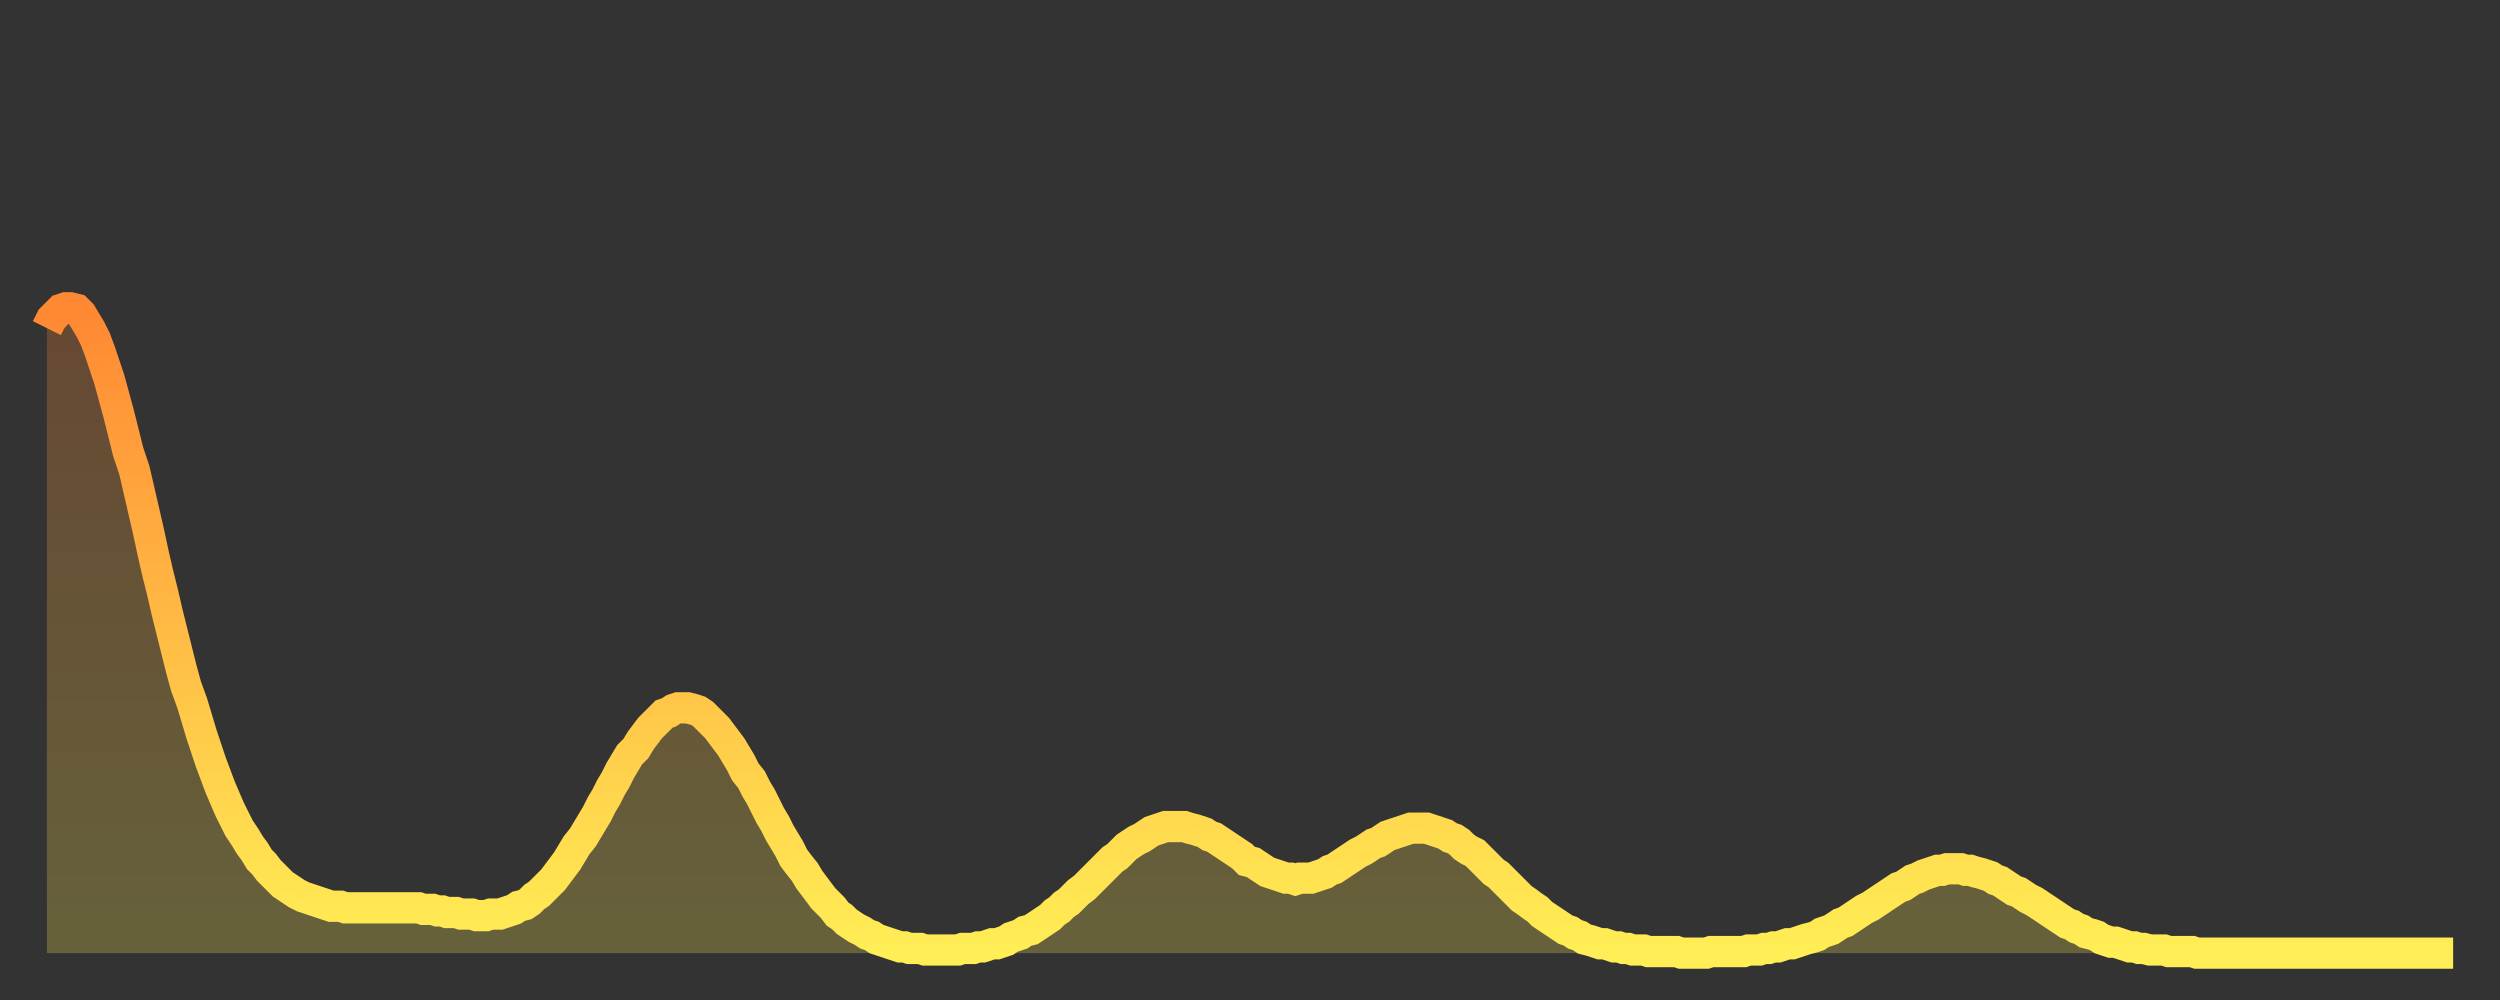 <?xml version="1.0" encoding="utf-8" ?>
<svg baseProfile="full" height="64" version="1.1" width="160" xmlns="http://www.w3.org/2000/svg" xmlns:ev="http://www.w3.org/2001/xml-events" xmlns:xlink="http://www.w3.org/1999/xlink"><rect width="100%" height="100%" fill="#333333" stroke="none"/><defs><linearGradient id="id7833688" x1="0" x2="0" y1="0" y2="1"><stop offset="0%" stop-color="#ff8833" /><stop offset="50%" stop-color="#ffbb44" /><stop offset="100%" stop-color="#ffee55" /></linearGradient></defs><g transform="translate(3,3)"><g><path d="M 0.0 18.0 0.3 17.4 0.6 17.1 0.9 16.8 1.2 16.7 1.5 16.7 1.9 16.8 2.2 17.1 2.5 17.6 2.8 18.1 3.1 18.7 3.4 19.5 3.7 20.4 4.0 21.3 4.3 22.4 4.6 23.5 4.9 24.7 5.2 25.9 5.6 27.1 5.9 28.4 6.2 29.7 6.5 31.0 6.8 32.4 7.1 33.7 7.4 34.9 7.7 36.2 8.0 37.4 8.3 38.6 8.6 39.8 8.9 40.9 9.3 42.0 9.6 43.0 9.9 44.0 10.2 44.9 10.5 45.8 10.8 46.6 11.1 47.4 11.4 48.1 11.7 48.8 12.0 49.4 12.3 50.0 12.7 50.6 13.0 51.1 13.3 51.5 13.6 52.0 13.9 52.3 14.2 52.7 14.5 53.0 14.8 53.3 15.1 53.6 15.4 53.8 15.7 54.0 16.0 54.2 16.4 54.4 16.7 54.5 17.0 54.6 17.3 54.7 17.6 54.8 17.9 54.9 18.2 55.0 18.5 55.0 18.8 55.0 19.1 55.1 19.4 55.1 19.8 55.1 20.1 55.1 20.4 55.1 20.7 55.1 21.0 55.1 21.3 55.1 21.6 55.1 21.9 55.1 22.2 55.1 22.5 55.1 22.8 55.1 23.1 55.1 23.5 55.1 23.8 55.1 24.1 55.2 24.4 55.2 24.7 55.2 25.0 55.3 25.3 55.3 25.6 55.4 25.9 55.4 26.2 55.4 26.5 55.5 26.8 55.5 27.2 55.5 27.5 55.6 27.8 55.6 28.1 55.6 28.4 55.5 28.7 55.5 29.0 55.5 29.3 55.4 29.6 55.3 29.9 55.2 30.2 55.0 30.6 54.9 30.9 54.7 31.2 54.4 31.5 54.2 31.8 53.9 32.1 53.6 32.4 53.3 32.7 52.9 33.0 52.5 33.3 52.1 33.6 51.6 33.9 51.1 34.3 50.6 34.6 50.1 34.9 49.6 35.2 49.1 35.5 48.5 35.8 48.0 36.1 47.4 36.4 46.9 36.7 46.3 37.0 45.8 37.3 45.3 37.7 44.9 38.0 44.4 38.3 44.0 38.6 43.6 38.9 43.3 39.2 43.0 39.5 42.7 39.8 42.6 40.1 42.4 40.4 42.3 40.7 42.3 41.0 42.3 41.4 42.4 41.7 42.5 42.0 42.7 42.3 43.0 42.6 43.3 42.9 43.6 43.2 44.0 43.5 44.4 43.8 44.8 44.1 45.3 44.4 45.8 44.7 46.4 45.1 46.9 45.4 47.5 45.7 48.0 46.0 48.6 46.3 49.2 46.6 49.7 46.9 50.3 47.2 50.8 47.5 51.3 47.8 51.9 48.1 52.3 48.5 52.8 48.8 53.3 49.1 53.7 49.4 54.1 49.7 54.5 50.0 54.8 50.3 55.1 50.6 55.5 50.9 55.7 51.2 56.0 51.5 56.2 51.8 56.4 52.2 56.6 52.5 56.8 52.8 56.9 53.1 57.1 53.4 57.2 53.7 57.3 54.0 57.4 54.3 57.5 54.6 57.6 54.9 57.6 55.2 57.7 55.6 57.7 55.9 57.7 56.2 57.8 56.5 57.8 56.8 57.8 57.1 57.8 57.4 57.8 57.7 57.8 58.0 57.8 58.3 57.8 58.6 57.7 58.9 57.7 59.3 57.7 59.6 57.6 59.9 57.6 60.2 57.5 60.5 57.4 60.8 57.4 61.1 57.3 61.4 57.2 61.7 57.0 62.0 56.9 62.3 56.8 62.6 56.6 63.0 56.5 63.3 56.3 63.6 56.1 63.9 55.9 64.2 55.7 64.5 55.4 64.8 55.2 65.1 54.9 65.4 54.7 65.7 54.4 66.0 54.1 66.4 53.8 66.7 53.5 67.0 53.2 67.3 52.9 67.6 52.6 67.9 52.3 68.2 52.0 68.5 51.8 68.8 51.5 69.1 51.2 69.4 51.0 69.7 50.8 70.1 50.6 70.4 50.4 70.7 50.2 71.0 50.1 71.3 50.0 71.6 49.9 71.9 49.9 72.2 49.9 72.5 49.9 72.8 49.9 73.1 50.0 73.5 50.1 73.8 50.2 74.1 50.3 74.4 50.5 74.7 50.6 75.0 50.8 75.3 51.0 75.6 51.2 75.9 51.4 76.2 51.6 76.5 51.8 76.8 52.1 77.2 52.2 77.5 52.4 77.8 52.6 78.1 52.8 78.4 52.9 78.7 53.0 79.0 53.1 79.3 53.2 79.6 53.2 79.9 53.3 80.2 53.2 80.5 53.2 80.9 53.2 81.2 53.1 81.5 53.0 81.8 52.9 82.1 52.7 82.4 52.6 82.7 52.4 83.0 52.2 83.3 52.0 83.6 51.8 83.9 51.6 84.3 51.4 84.6 51.2 84.9 51.0 85.2 50.9 85.5 50.7 85.8 50.5 86.1 50.4 86.4 50.3 86.7 50.2 87.0 50.1 87.3 50.0 87.6 50.0 88.0 50.0 88.3 50.0 88.6 50.1 88.9 50.2 89.2 50.3 89.5 50.4 89.8 50.6 90.1 50.7 90.4 50.9 90.7 51.2 91.0 51.4 91.4 51.6 91.7 51.9 92.0 52.2 92.3 52.5 92.6 52.8 92.9 53.0 93.2 53.3 93.5 53.6 93.8 53.9 94.1 54.2 94.4 54.5 94.7 54.7 95.1 55.0 95.4 55.2 95.7 55.5 96.0 55.7 96.3 55.9 96.6 56.1 96.9 56.3 97.2 56.5 97.5 56.6 97.8 56.8 98.1 56.9 98.4 57.1 98.8 57.2 99.1 57.3 99.4 57.4 99.7 57.4 100.0 57.5 100.3 57.6 100.6 57.6 100.9 57.7 101.2 57.7 101.5 57.8 101.8 57.8 102.2 57.8 102.5 57.9 102.8 57.9 103.1 57.9 103.4 57.9 103.7 57.9 104.0 57.9 104.3 57.9 104.6 58.0 104.9 58.0 105.2 58.0 105.5 58.0 105.9 58.0 106.2 58.0 106.5 57.9 106.8 57.9 107.1 57.9 107.4 57.9 107.7 57.9 108.0 57.9 108.3 57.9 108.6 57.9 108.9 57.8 109.3 57.8 109.6 57.8 109.9 57.7 110.2 57.7 110.5 57.6 110.8 57.6 111.1 57.5 111.4 57.4 111.7 57.4 112.0 57.3 112.3 57.2 112.6 57.1 113.0 57.0 113.3 56.9 113.6 56.7 113.9 56.6 114.2 56.5 114.5 56.3 114.8 56.1 115.1 56.0 115.4 55.8 115.7 55.6 116.0 55.4 116.3 55.2 116.7 55.0 117.0 54.8 117.3 54.6 117.6 54.4 117.9 54.2 118.2 54.0 118.5 53.8 118.8 53.7 119.1 53.5 119.4 53.3 119.7 53.2 120.1 53.0 120.4 52.9 120.7 52.8 121.0 52.7 121.3 52.7 121.6 52.6 121.9 52.6 122.2 52.6 122.5 52.6 122.8 52.7 123.1 52.7 123.4 52.8 123.8 52.9 124.1 53.0 124.4 53.1 124.7 53.3 125.0 53.4 125.3 53.6 125.6 53.8 125.9 54.0 126.2 54.1 126.5 54.3 126.8 54.5 127.2 54.7 127.5 54.9 127.8 55.1 128.1 55.3 128.4 55.5 128.7 55.7 129.0 55.9 129.3 56.1 129.6 56.2 129.9 56.4 130.2 56.5 130.5 56.7 130.9 56.8 131.2 56.9 131.5 57.1 131.8 57.2 132.1 57.3 132.4 57.3 132.7 57.4 133.0 57.5 133.3 57.6 133.6 57.6 133.9 57.7 134.2 57.7 134.6 57.8 134.9 57.8 135.2 57.8 135.5 57.8 135.8 57.9 136.1 57.9 136.4 57.9 136.7 57.9 137.0 57.9 137.3 57.9 137.6 58.0 138.0 58.0 138.3 58.0 138.6 58.0 138.9 58.0 139.2 58.0 139.5 58.0 139.8 58.0 140.1 58.0 140.4 58.0 140.7 58.0 141.0 58.0 141.3 58.0 141.7 58.0 142.0 58.0 142.3 58.0 142.6 58.0 142.9 58.0 143.2 58.0 143.5 58.0 143.8 58.0 144.1 58.0 144.4 58.0 144.7 58.0 145.1 58.0 145.4 58.0 145.7 58.0 146.0 58.0 146.3 58.0 146.6 58.0 146.9 58.0 147.2 58.0 147.5 58.0 147.8 58.0 148.1 58.0 148.4 58.0 148.8 58.0 149.1 58.0 149.4 58.0 149.7 58.0 150.0 58.0 150.3 58.0 150.6 58.0 150.9 58.0 151.2 58.0 151.5 58.0 151.8 58.0 152.1 58.0 152.5 58.0 152.8 58.0 153.1 58.0 153.4 58.0 153.7 58.0 154.0 58.0" fill="none" id="graph-curve" opacity="1" stroke="url(#id7833688)" stroke-width="2" /><path d="M 0 58 L 0.0 18.0 0.3 17.4 0.6 17.1 0.9 16.8 1.2 16.7 1.5 16.7 1.9 16.8 2.2 17.1 2.5 17.6 2.8 18.1 3.1 18.7 3.4 19.5 3.7 20.4 4.0 21.3 4.3 22.4 4.6 23.5 4.9 24.7 5.2 25.9 5.6 27.1 5.9 28.4 6.2 29.7 6.5 31.0 6.8 32.4 7.1 33.7 7.4 34.9 7.7 36.2 8.0 37.4 8.3 38.6 8.6 39.8 8.9 40.9 9.3 42.0 9.6 43.0 9.9 44.0 10.2 44.9 10.5 45.8 10.8 46.6 11.1 47.4 11.4 48.1 11.7 48.8 12.0 49.4 12.3 50.0 12.7 50.6 13.0 51.1 13.3 51.5 13.6 52.0 13.9 52.3 14.2 52.7 14.5 53.0 14.8 53.3 15.1 53.6 15.4 53.8 15.7 54.0 16.0 54.2 16.4 54.4 16.7 54.5 17.0 54.6 17.3 54.7 17.6 54.8 17.9 54.9 18.2 55.0 18.5 55.0 18.8 55.0 19.1 55.1 19.4 55.1 19.8 55.1 20.1 55.1 20.4 55.1 20.7 55.1 21.0 55.1 21.3 55.1 21.6 55.1 21.9 55.1 22.2 55.1 22.5 55.1 22.8 55.1 23.1 55.1 23.5 55.1 23.8 55.1 24.1 55.2 24.4 55.2 24.7 55.2 25.0 55.3 25.3 55.3 25.6 55.4 25.9 55.4 26.2 55.4 26.5 55.5 26.8 55.5 27.2 55.5 27.5 55.6 27.8 55.6 28.1 55.6 28.4 55.5 28.7 55.5 29.0 55.5 29.3 55.4 29.6 55.3 29.9 55.2 30.2 55.0 30.6 54.9 30.9 54.7 31.2 54.4 31.5 54.2 31.8 53.9 32.1 53.6 32.4 53.3 32.7 52.9 33.0 52.5 33.3 52.1 33.6 51.6 33.9 51.1 34.3 50.6 34.6 50.1 34.9 49.6 35.2 49.1 35.5 48.5 35.8 48.0 36.1 47.4 36.4 46.9 36.7 46.3 37.0 45.8 37.3 45.3 37.7 44.9 38.0 44.4 38.3 44.0 38.6 43.6 38.9 43.3 39.2 43.0 39.5 42.7 39.8 42.6 40.1 42.4 40.4 42.3 40.7 42.3 41.0 42.3 41.4 42.4 41.7 42.5 42.0 42.7 42.3 43.0 42.6 43.3 42.9 43.6 43.2 44.0 43.5 44.4 43.8 44.8 44.1 45.3 44.4 45.8 44.7 46.4 45.1 46.9 45.4 47.5 45.7 48.0 46.0 48.6 46.3 49.2 46.6 49.7 46.9 50.3 47.2 50.8 47.5 51.3 47.8 51.9 48.1 52.3 48.5 52.8 48.8 53.3 49.1 53.7 49.4 54.1 49.7 54.5 50.0 54.8 50.3 55.1 50.6 55.5 50.9 55.7 51.2 56.0 51.5 56.2 51.8 56.4 52.2 56.6 52.5 56.8 52.8 56.9 53.1 57.1 53.4 57.2 53.7 57.3 54.0 57.4 54.3 57.5 54.6 57.6 54.9 57.6 55.2 57.7 55.6 57.7 55.9 57.7 56.2 57.8 56.5 57.8 56.8 57.8 57.1 57.8 57.4 57.8 57.7 57.8 58.0 57.8 58.3 57.8 58.6 57.7 58.9 57.7 59.3 57.7 59.6 57.6 59.9 57.6 60.2 57.5 60.5 57.4 60.8 57.4 61.1 57.3 61.4 57.2 61.7 57.0 62.0 56.9 62.3 56.8 62.6 56.6 63.0 56.5 63.3 56.3 63.6 56.1 63.9 55.9 64.2 55.7 64.5 55.4 64.8 55.2 65.1 54.9 65.4 54.7 65.7 54.4 66.0 54.1 66.4 53.8 66.7 53.5 67.0 53.2 67.3 52.9 67.6 52.6 67.9 52.3 68.2 52.0 68.5 51.8 68.8 51.5 69.1 51.2 69.4 51.0 69.7 50.8 70.1 50.6 70.4 50.4 70.7 50.2 71.0 50.1 71.3 50.0 71.6 49.9 71.9 49.9 72.2 49.9 72.5 49.9 72.8 49.9 73.1 50.0 73.5 50.1 73.8 50.2 74.1 50.3 74.4 50.5 74.7 50.6 75.0 50.8 75.3 51.0 75.6 51.2 75.9 51.4 76.2 51.6 76.5 51.8 76.8 52.1 77.2 52.2 77.5 52.4 77.8 52.6 78.1 52.8 78.4 52.9 78.7 53.0 79.0 53.1 79.3 53.2 79.6 53.2 79.9 53.3 80.2 53.2 80.5 53.2 80.9 53.2 81.2 53.1 81.5 53.0 81.8 52.9 82.1 52.7 82.4 52.6 82.7 52.4 83.0 52.2 83.3 52.0 83.6 51.8 83.9 51.6 84.3 51.4 84.6 51.2 84.9 51.0 85.2 50.9 85.5 50.7 85.8 50.5 86.1 50.4 86.4 50.3 86.7 50.2 87.0 50.1 87.3 50.0 87.6 50.0 88.0 50.0 88.3 50.0 88.6 50.1 88.9 50.2 89.2 50.3 89.5 50.4 89.8 50.6 90.1 50.7 90.4 50.9 90.7 51.2 91.0 51.4 91.4 51.6 91.7 51.9 92.0 52.2 92.3 52.5 92.6 52.8 92.9 53.0 93.2 53.3 93.5 53.6 93.8 53.9 94.1 54.2 94.4 54.5 94.7 54.7 95.1 55.0 95.4 55.2 95.7 55.5 96.0 55.7 96.3 55.9 96.6 56.1 96.9 56.3 97.2 56.5 97.5 56.6 97.8 56.8 98.1 56.9 98.4 57.1 98.8 57.2 99.1 57.3 99.4 57.4 99.7 57.4 100.0 57.5 100.3 57.6 100.6 57.6 100.9 57.7 101.2 57.7 101.5 57.8 101.8 57.8 102.2 57.8 102.5 57.9 102.8 57.9 103.1 57.9 103.4 57.9 103.7 57.9 104.0 57.9 104.3 57.9 104.6 58.0 104.9 58.0 105.2 58.0 105.5 58.0 105.9 58.0 106.2 58.0 106.5 57.9 106.8 57.9 107.1 57.9 107.4 57.9 107.7 57.9 108.0 57.9 108.3 57.9 108.6 57.9 108.9 57.8 109.3 57.8 109.6 57.8 109.9 57.7 110.2 57.7 110.5 57.6 110.8 57.6 111.1 57.5 111.4 57.4 111.7 57.4 112.0 57.3 112.3 57.2 112.6 57.1 113.0 57.0 113.3 56.9 113.6 56.7 113.9 56.6 114.2 56.5 114.5 56.3 114.8 56.1 115.1 56.0 115.4 55.8 115.7 55.6 116.0 55.4 116.3 55.2 116.7 55.0 117.0 54.8 117.3 54.6 117.6 54.4 117.9 54.2 118.2 54.0 118.5 53.8 118.8 53.7 119.1 53.5 119.4 53.3 119.7 53.2 120.1 53.0 120.4 52.9 120.7 52.8 121.0 52.7 121.3 52.7 121.6 52.6 121.9 52.6 122.2 52.6 122.5 52.6 122.8 52.7 123.1 52.7 123.4 52.8 123.8 52.9 124.1 53.0 124.4 53.1 124.7 53.3 125.0 53.4 125.3 53.6 125.6 53.8 125.9 54.0 126.2 54.1 126.5 54.3 126.8 54.5 127.2 54.7 127.5 54.9 127.8 55.1 128.1 55.3 128.4 55.5 128.7 55.7 129.0 55.9 129.3 56.1 129.6 56.2 129.9 56.4 130.2 56.5 130.5 56.7 130.9 56.8 131.2 56.9 131.5 57.1 131.8 57.2 132.1 57.3 132.4 57.3 132.7 57.4 133.0 57.5 133.3 57.6 133.6 57.6 133.9 57.7 134.2 57.7 134.6 57.8 134.9 57.8 135.2 57.8 135.5 57.8 135.8 57.9 136.1 57.9 136.4 57.9 136.7 57.9 137.0 57.9 137.3 57.9 137.6 58.0 138.0 58.0 138.3 58.0 138.6 58.0 138.9 58.0 139.2 58.0 139.5 58.0 139.8 58.0 140.1 58.0 140.4 58.0 140.7 58.0 141.0 58.0 141.3 58.0 141.7 58.0 142.0 58.0 142.3 58.0 142.6 58.0 142.9 58.0 143.2 58.0 143.5 58.0 143.8 58.0 144.1 58.0 144.4 58.0 144.7 58.0 145.1 58.0 145.4 58.0 145.7 58.0 146.0 58.0 146.3 58.0 146.6 58.0 146.9 58.0 147.2 58.0 147.5 58.0 147.8 58.0 148.1 58.0 148.4 58.0 148.8 58.0 149.1 58.0 149.4 58.0 149.7 58.0 150.0 58.0 150.3 58.0 150.6 58.0 150.9 58.0 151.2 58.0 151.5 58.0 151.8 58.0 152.1 58.0 152.5 58.0 152.8 58.0 153.1 58.0 153.4 58.0 153.7 58.0 154.0 58.0 154 58" fill="url(#id7833688)" fill-opacity=".25" id="graph-shadow" /></g></g></svg>